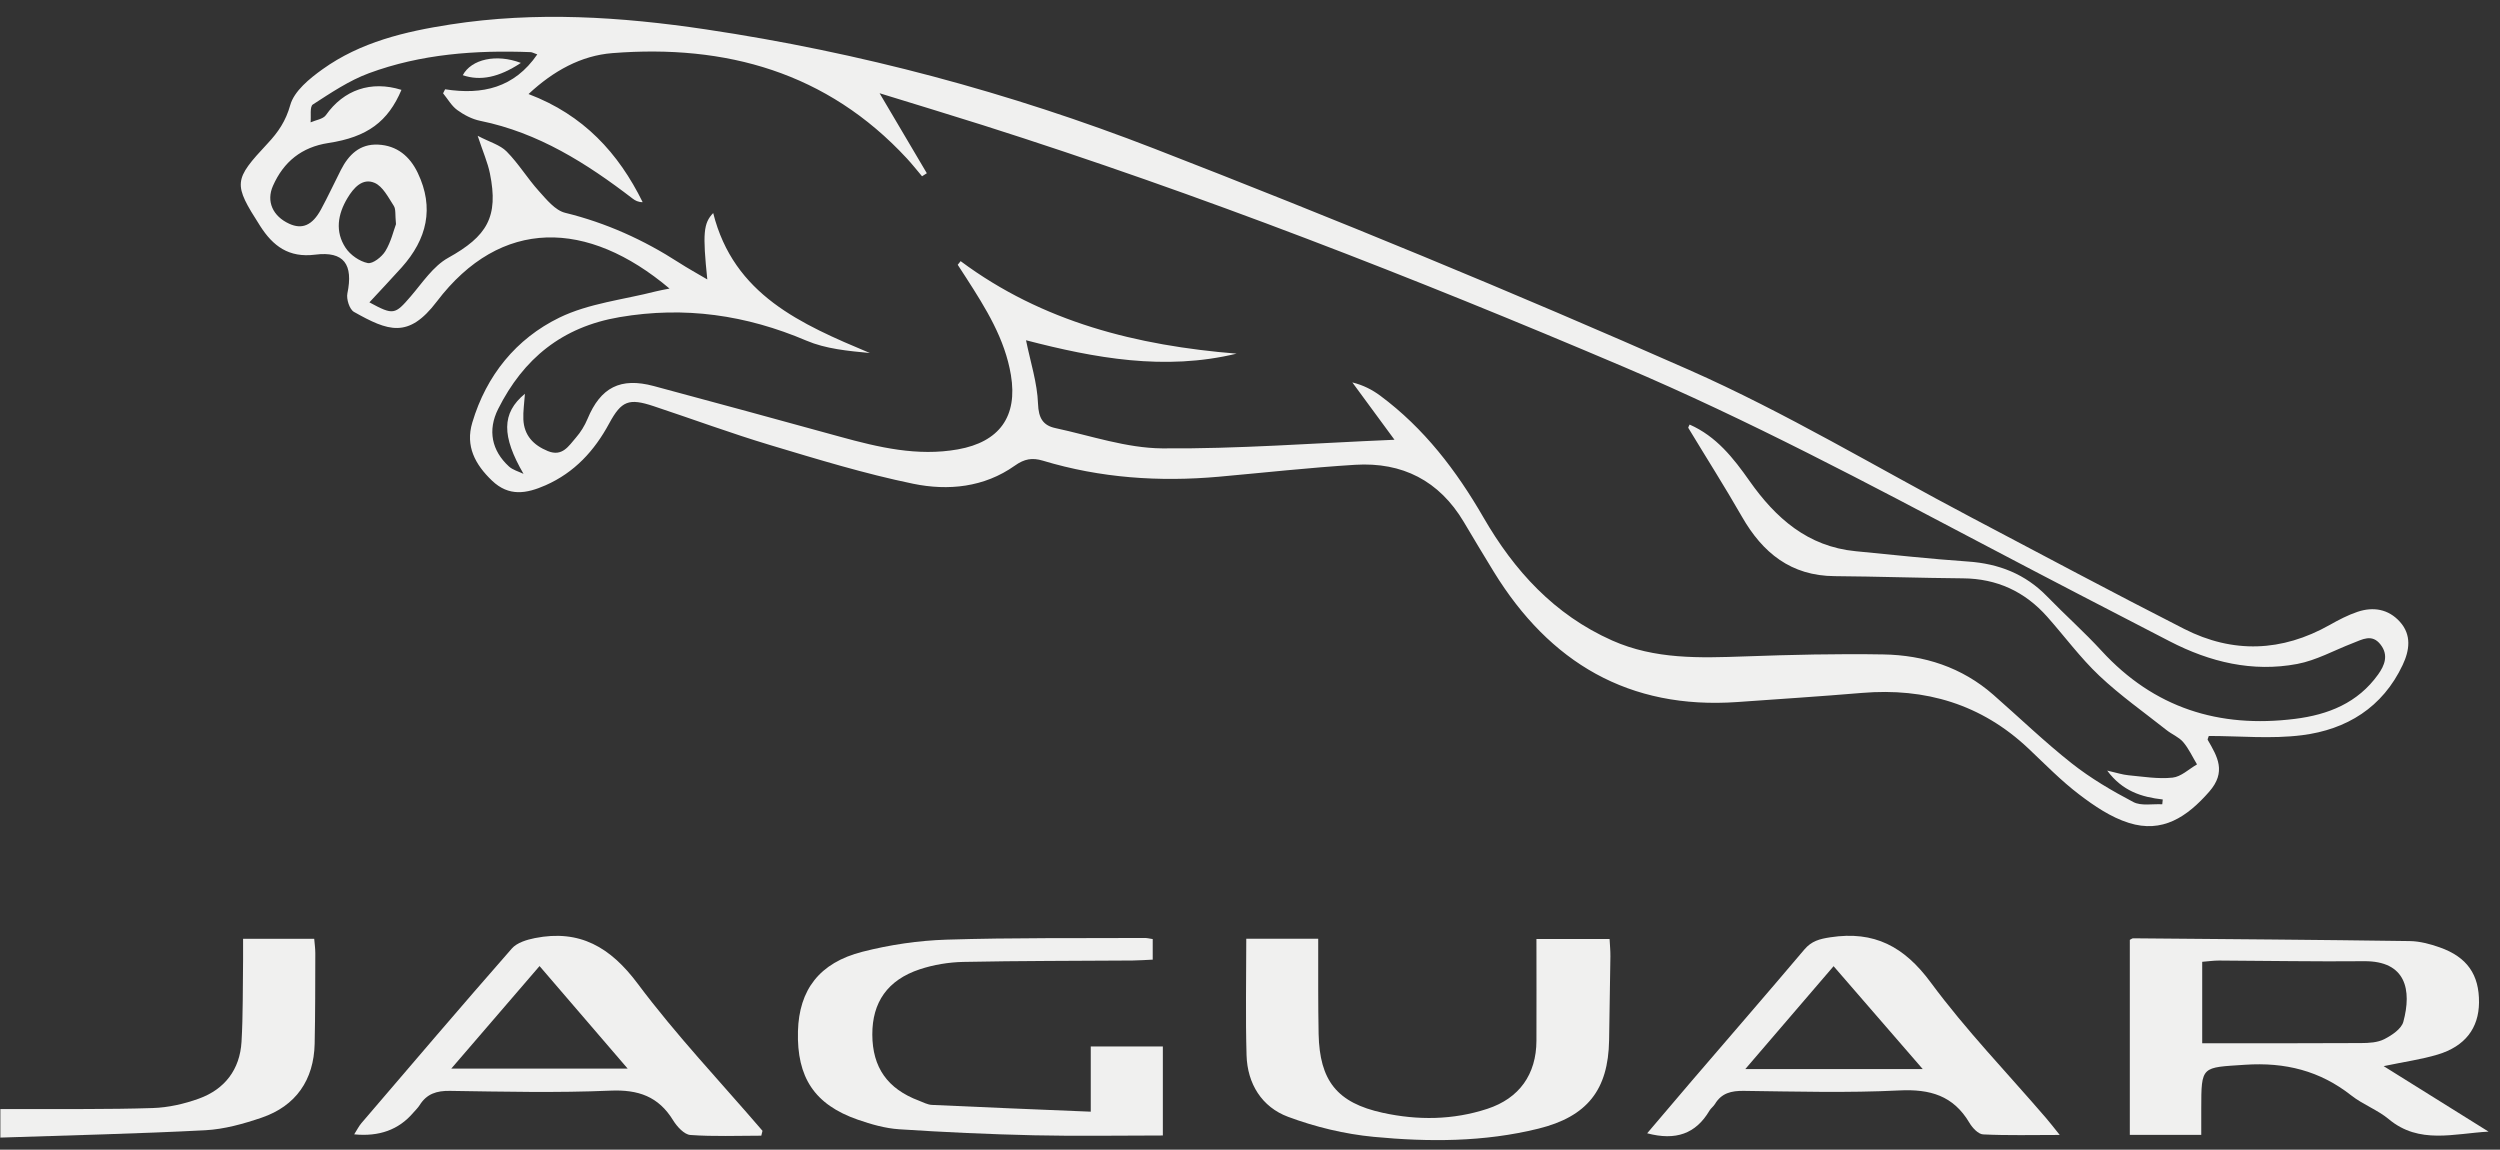 <svg width="137" height="63" viewBox="0 0 137 63" fill="none" xmlns="http://www.w3.org/2000/svg">
<rect x="0" y="0" width="137" height="63" fill="#333333" stroke="none"/>
<g id="Jaguar" clip-path="url(#clip0_113_130)">
<path id="Vector" d="M36.69 15.813C32.207 12.031 27.458 11.891 23.934 16.528C22.38 18.573 21.272 18.148 19.397 17.092C19.153 16.955 18.973 16.389 19.037 16.078C19.365 14.495 18.857 13.755 17.273 13.955C15.823 14.139 14.957 13.481 14.256 12.382C12.771 10.061 12.786 9.875 14.676 7.85C15.244 7.243 15.662 6.633 15.906 5.758C16.119 4.993 16.961 4.306 17.676 3.795C19.757 2.304 22.2 1.726 24.681 1.342C29.359 0.616 34.028 0.916 38.679 1.61C47.111 2.868 55.322 5.064 63.244 8.141C73.103 11.97 82.89 15.999 92.565 20.272C97.864 22.612 102.861 25.633 107.998 28.34C111.892 30.391 115.774 32.469 119.696 34.466C122.364 35.823 125.049 35.724 127.672 34.245C128.16 33.969 128.664 33.706 129.191 33.528C130.054 33.238 130.882 33.374 131.511 34.07C132.167 34.796 132.043 35.641 131.666 36.44C130.569 38.771 128.595 39.98 126.154 40.289C124.47 40.503 122.739 40.331 121.042 40.331C121.011 40.44 120.964 40.509 120.982 40.543C121.521 41.474 122.016 42.298 121.063 43.387C119.846 44.776 118.496 45.673 116.661 45.095C115.68 44.788 114.761 44.165 113.931 43.531C112.941 42.778 112.063 41.872 111.154 41.015C108.581 38.589 105.514 37.681 102.032 37.972C99.759 38.163 97.485 38.309 95.211 38.471C89.265 38.891 84.919 36.311 81.859 31.333C81.302 30.429 80.76 29.516 80.216 28.603C78.87 26.341 76.845 25.312 74.261 25.471C71.769 25.625 69.285 25.901 66.797 26.124C63.529 26.416 60.306 26.197 57.154 25.246C56.563 25.068 56.138 25.145 55.614 25.516C53.932 26.711 51.956 26.904 50.044 26.51C47.396 25.965 44.798 25.168 42.204 24.39C40.054 23.744 37.944 22.963 35.813 22.256C34.464 21.809 34.058 21.959 33.384 23.203C32.573 24.704 31.485 25.893 29.893 26.595C28.853 27.052 27.889 27.226 26.961 26.338C26.036 25.453 25.496 24.448 25.881 23.16C26.651 20.572 28.286 18.56 30.651 17.407C32.263 16.621 34.164 16.424 35.936 15.969C36.137 15.916 36.343 15.884 36.692 15.813H36.69ZM26.183 7.445C26.831 7.785 27.403 7.938 27.765 8.304C28.416 8.962 28.905 9.778 29.528 10.468C29.948 10.933 30.422 11.527 30.971 11.662C33.218 12.213 35.271 13.143 37.202 14.388C37.689 14.703 38.201 14.983 38.76 15.313C38.499 12.785 38.548 12.232 39.083 11.675C40.209 16.164 43.901 17.765 47.67 19.346C46.457 19.23 45.251 19.119 44.192 18.667C40.884 17.259 37.528 16.771 33.953 17.379C30.801 17.915 28.686 19.651 27.298 22.413C26.715 23.576 26.942 24.695 27.893 25.565C28.105 25.758 28.421 25.837 28.689 25.968C27.491 23.902 27.474 22.64 28.766 21.579C28.733 22.078 28.661 22.531 28.68 22.98C28.718 23.861 29.233 24.397 30.024 24.72C30.819 25.044 31.168 24.433 31.562 23.981C31.824 23.681 32.044 23.321 32.198 22.951C32.914 21.23 34.001 20.666 35.826 21.155C39.231 22.068 42.632 22.996 46.031 23.932C48.15 24.515 50.276 25.021 52.492 24.626C54.774 24.219 55.774 22.82 55.399 20.557C55.069 18.566 54.021 16.895 52.954 15.236C52.798 14.994 52.641 14.752 52.483 14.51C52.536 14.444 52.59 14.379 52.643 14.311C57.135 17.654 62.306 18.937 67.766 19.38C63.814 20.334 59.983 19.621 56.226 18.646C56.469 19.843 56.843 20.981 56.884 22.13C56.912 22.919 57.165 23.315 57.833 23.459C59.777 23.878 61.729 24.555 63.682 24.571C67.815 24.607 71.951 24.286 76.418 24.099C75.549 22.918 74.828 21.937 74.108 20.956C74.709 21.105 75.201 21.36 75.638 21.684C78.037 23.465 79.806 25.779 81.291 28.351C82.98 31.276 85.177 33.688 88.344 35.098C90.69 36.142 93.141 36.058 95.618 35.971C98.143 35.881 100.674 35.819 103.202 35.863C105.442 35.9 107.511 36.562 109.234 38.073C110.666 39.328 112.041 40.655 113.533 41.833C114.57 42.652 115.732 43.334 116.906 43.951C117.337 44.178 117.958 44.045 118.492 44.075L118.519 43.811C117.358 43.681 116.306 43.353 115.474 42.228C115.984 42.343 116.31 42.455 116.644 42.485C117.448 42.56 118.266 42.699 119.057 42.614C119.524 42.566 119.951 42.144 120.396 41.889C120.148 41.476 119.946 41.026 119.638 40.666C119.404 40.391 119.025 40.245 118.731 40.012C117.489 39.029 116.186 38.111 115.039 37.027C114 36.044 113.141 34.873 112.187 33.798C110.961 32.416 109.431 31.708 107.567 31.693C105.225 31.674 102.883 31.59 100.539 31.573C98.145 31.556 96.594 30.299 95.458 28.314C94.517 26.671 93.499 25.072 92.52 23.45C92.503 23.422 92.556 23.353 92.591 23.266C94.054 23.911 94.989 25.098 95.873 26.355C97.305 28.391 99.067 29.953 101.685 30.206C103.736 30.404 105.786 30.63 107.841 30.772C109.537 30.888 110.989 31.456 112.183 32.686C113.162 33.695 114.217 34.631 115.166 35.666C118.042 38.799 121.601 39.913 125.756 39.395C127.596 39.166 129.206 38.52 130.32 36.963C130.674 36.47 130.907 35.904 130.455 35.323C129.984 34.715 129.452 35.045 128.932 35.244C127.918 35.634 126.934 36.189 125.884 36.386C123.435 36.847 121.106 36.283 118.912 35.15C115.584 33.431 112.258 31.709 108.943 29.962C102.371 26.499 95.814 23.009 88.967 20.099C77.445 15.202 65.796 10.651 53.858 6.858C52.026 6.277 50.184 5.722 48.201 5.109C49.131 6.686 49.961 8.088 50.79 9.493L50.528 9.66C50.252 9.333 49.988 8.998 49.699 8.685C45.323 3.956 39.774 2.42 33.557 2.911C31.843 3.046 30.321 3.886 28.963 5.154C31.976 6.294 33.891 8.385 35.218 11.079C34.976 11.079 34.811 10.993 34.667 10.882C32.147 8.949 29.501 7.269 26.318 6.622C25.873 6.532 25.429 6.3 25.059 6.031C24.744 5.803 24.536 5.424 24.281 5.113C24.319 5.04 24.356 4.966 24.392 4.893C26.432 5.21 28.178 4.82 29.443 2.981C29.241 2.91 29.16 2.861 29.079 2.857C26.061 2.741 23.07 2.958 20.218 4.012C19.129 4.415 18.13 5.09 17.145 5.726C16.967 5.84 17.055 6.367 17.02 6.705C17.306 6.577 17.706 6.528 17.861 6.307C18.836 4.925 20.331 4.402 22 4.925C21.263 6.661 20.138 7.511 17.996 7.837C16.528 8.062 15.542 8.866 14.959 10.183C14.578 11.043 14.955 11.85 15.846 12.26C16.555 12.586 17.113 12.354 17.586 11.486C17.974 10.773 18.313 10.034 18.681 9.313C19.105 8.48 19.716 7.878 20.719 7.925C21.756 7.974 22.457 8.565 22.892 9.472C23.814 11.398 23.391 13.111 22.015 14.651C21.439 15.294 20.845 15.918 20.243 16.569C21.561 17.283 21.641 17.248 22.508 16.241C23.149 15.495 23.738 14.587 24.559 14.13C26.695 12.943 27.332 11.887 26.848 9.506C26.726 8.906 26.471 8.332 26.179 7.451L26.183 7.445ZM21.7 12.284C21.647 11.763 21.7 11.463 21.579 11.28C21.278 10.816 20.978 10.213 20.526 10.02C19.869 9.738 19.378 10.291 19.041 10.854C18.506 11.743 18.353 12.693 18.938 13.58C19.195 13.97 19.699 14.323 20.149 14.415C20.426 14.471 20.927 14.077 21.12 13.758C21.431 13.246 21.57 12.631 21.7 12.284Z" fill="#F0F0EF"/>
<path id="Vector_2" d="M130.624 58.424C132.659 59.694 134.515 60.854 136.373 62.013C134.478 62.114 132.573 62.724 130.906 61.332C130.291 60.819 129.486 60.53 128.854 60.033C127.129 58.674 125.226 58.203 123.029 58.349C120.638 58.509 120.631 58.385 120.629 60.764C120.629 61.222 120.629 61.679 120.629 62.189H116.714V51.504C116.787 51.468 116.841 51.419 116.896 51.419C121.949 51.462 127.004 51.5 132.057 51.571C132.606 51.579 133.173 51.732 133.696 51.916C135.203 52.447 135.865 53.414 135.85 54.944C135.835 56.341 135.091 57.337 133.587 57.789C132.696 58.057 131.766 58.184 130.624 58.424ZM120.681 57.17C123.655 57.17 126.518 57.177 129.383 57.16C129.814 57.159 130.293 57.134 130.66 56.945C131.073 56.735 131.598 56.384 131.703 55.994C132.171 54.264 131.86 52.651 129.546 52.674C126.899 52.7 124.251 52.649 121.602 52.638C121.306 52.638 121.008 52.681 120.681 52.707V57.168V57.17Z" fill="#F0F0EF"/>
<path id="Vector_3" d="M68.3 51.444H72.238C72.238 52.385 72.236 53.306 72.238 54.229C72.242 55.04 72.242 55.852 72.26 56.662C72.317 59.216 73.258 60.433 75.776 60.982C77.688 61.4 79.623 61.382 81.508 60.763C83.259 60.189 84.191 58.873 84.197 57.032C84.204 55.196 84.197 53.36 84.197 51.459H88.205C88.22 51.763 88.254 52.087 88.25 52.413C88.231 53.944 88.205 55.472 88.179 57.002C88.134 59.732 86.973 61.19 84.305 61.85C81.328 62.587 78.294 62.587 75.279 62.299C73.691 62.147 72.084 61.76 70.588 61.202C69.148 60.665 68.356 59.392 68.311 57.825C68.251 55.736 68.296 53.645 68.296 51.44L68.3 51.444Z" fill="#F0F0EF"/>
<path id="Vector_4" d="M63.169 51.459V52.588C62.782 52.605 62.422 52.633 62.062 52.636C58.97 52.659 55.877 52.65 52.785 52.713C51.986 52.73 51.159 52.867 50.402 53.118C48.635 53.705 47.797 54.93 47.803 56.694C47.809 58.496 48.633 59.67 50.36 60.318C50.593 60.407 50.831 60.538 51.069 60.549C53.927 60.682 56.784 60.797 59.773 60.92V57.345H63.724V62.225C61.329 62.225 58.995 62.267 56.66 62.214C54.197 62.158 51.733 62.045 49.273 61.884C48.508 61.833 47.735 61.612 47.004 61.357C44.638 60.532 43.659 59.047 43.728 56.51C43.788 54.249 44.897 52.76 47.259 52.157C48.757 51.774 50.327 51.541 51.872 51.493C55.492 51.38 59.118 51.42 62.743 51.401C62.863 51.401 62.981 51.433 63.169 51.461V51.459Z" fill="#F0F0EF"/>
<path id="Vector_5" d="M41.723 62.235C40.425 62.235 39.122 62.291 37.832 62.197C37.495 62.173 37.099 61.738 36.887 61.393C36.083 60.084 34.978 59.702 33.452 59.767C30.523 59.893 27.585 59.823 24.653 59.78C23.927 59.769 23.387 59.94 22.999 60.558C22.901 60.716 22.759 60.845 22.637 60.988C21.851 61.908 20.775 62.299 19.41 62.162C19.56 61.927 19.66 61.721 19.804 61.55C22.543 58.35 25.275 55.143 28.05 51.977C28.328 51.66 28.864 51.497 29.308 51.408C31.766 50.919 33.452 51.903 34.952 53.913C37.056 56.728 39.491 59.295 41.785 61.968C41.762 62.057 41.741 62.147 41.719 62.235H41.723ZM29.567 52.94C27.928 54.843 26.383 56.64 24.731 58.558H34.395C32.726 56.615 31.206 54.847 29.567 52.94Z" fill="#F0F0EF"/>
<path id="Vector_6" d="M90.262 62.107C91.119 61.1 91.918 60.155 92.722 59.216C94.775 56.823 96.841 54.442 98.878 52.034C99.275 51.566 99.714 51.453 100.306 51.363C102.708 50.997 104.351 51.867 105.806 53.84C107.728 56.444 109.996 58.794 112.113 61.256C112.335 61.512 112.541 61.782 112.873 62.195C111.369 62.195 110.019 62.231 108.673 62.165C108.408 62.152 108.084 61.803 107.923 61.528C107.041 60.039 105.768 59.673 104.085 59.756C101.25 59.896 98.403 59.816 95.563 59.78C94.878 59.771 94.342 59.896 93.977 60.504C93.898 60.635 93.757 60.731 93.678 60.864C92.93 62.133 91.83 62.521 90.26 62.103L90.262 62.107ZM105.365 58.584C103.666 56.624 102.108 54.826 100.481 52.947C98.857 54.839 97.327 56.624 95.643 58.584H105.365Z" fill="#F0F0EF"/>
<path id="Vector_7" d="M0.021 62.343V60.778C0.393 60.778 0.726 60.778 1.058 60.778C3.494 60.767 5.931 60.8 8.365 60.721C9.218 60.695 10.1 60.495 10.906 60.202C12.318 59.69 13.145 58.608 13.235 57.095C13.323 55.601 13.298 54.099 13.321 52.601C13.326 52.235 13.321 51.868 13.321 51.448H17.219C17.24 51.705 17.279 51.971 17.279 52.237C17.273 53.893 17.279 55.548 17.243 57.202C17.2 59.178 16.214 60.607 14.343 61.246C13.347 61.586 12.293 61.882 11.253 61.937C7.55 62.13 3.843 62.212 0.021 62.34L0.021 62.343Z" fill="#F0F0EF"/>
<path id="Vector_8" d="M28.544 3.448C27.342 4.245 26.317 4.449 25.36 4.121C25.831 3.242 27.202 2.936 28.544 3.448Z" fill="#F0F0EF"/>
</g>
<defs>
<clipPath id="clip0_113_130">
<rect width="136.352" height="61.556" fill="white" transform="translate(0.023 0.923)"/>
</clipPath>
</defs>
</svg>
